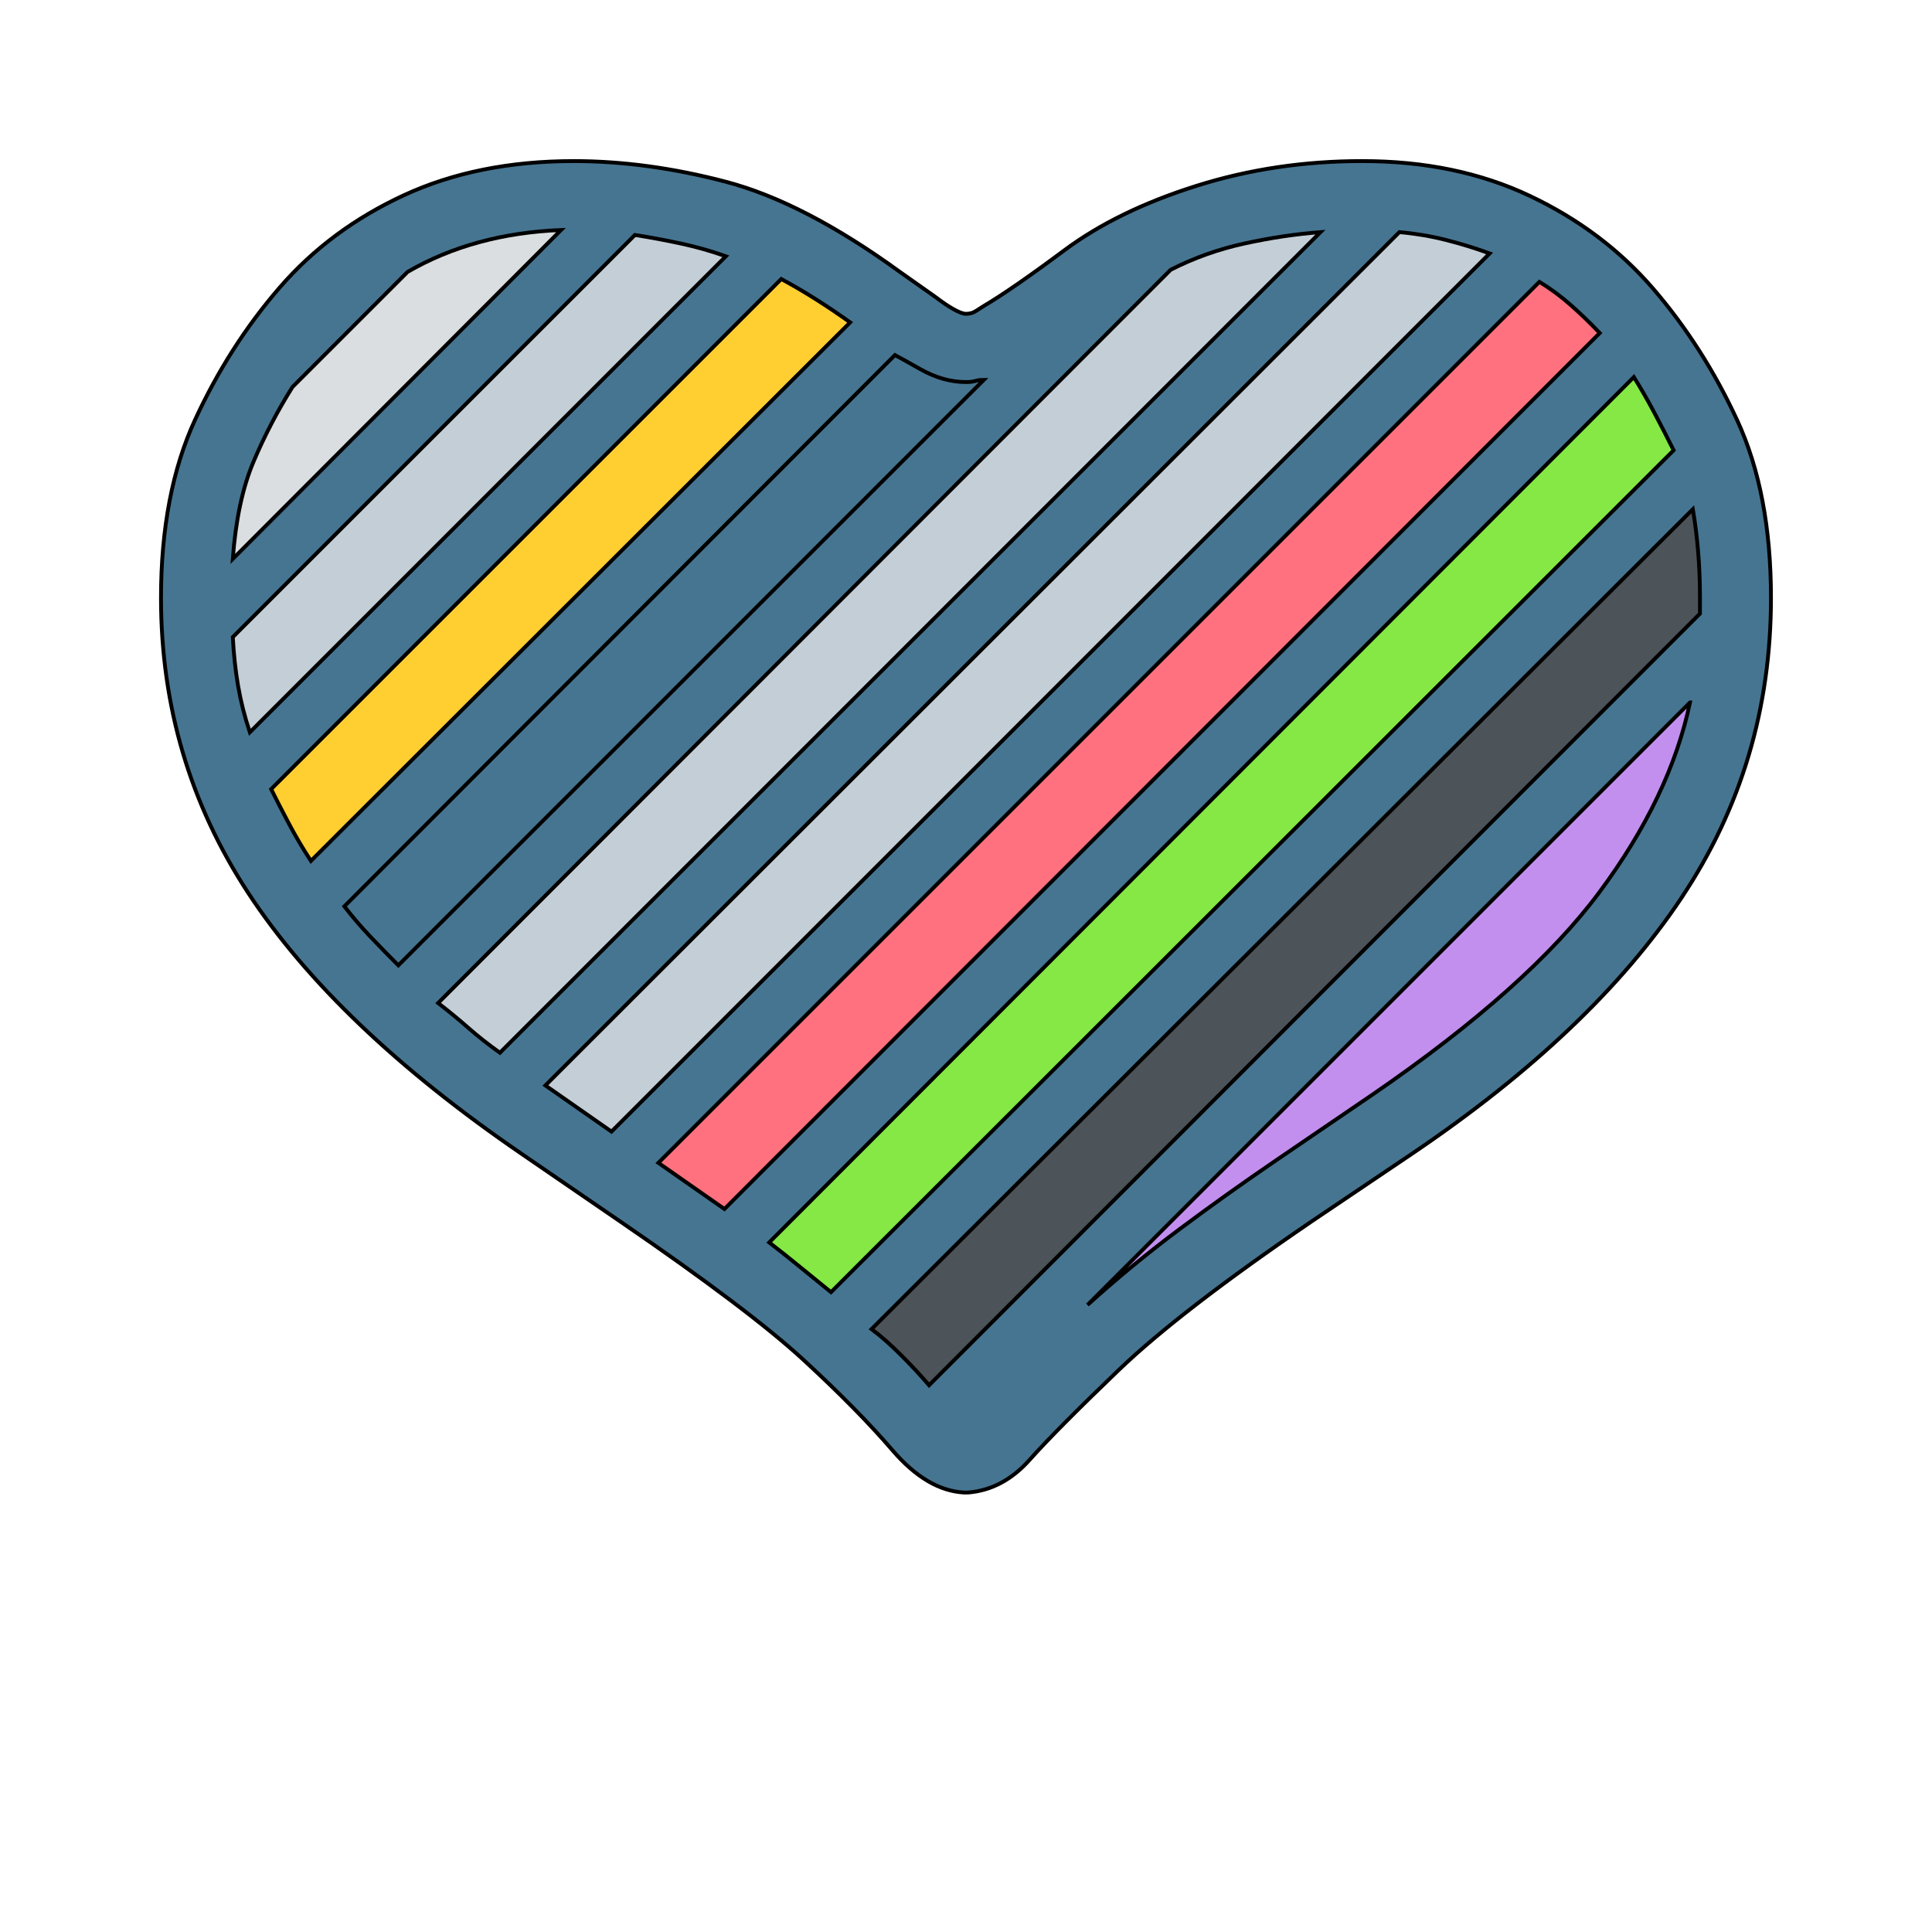 <svg id="bg_not_purple-heart" width="200" height="200" xmlns="http://www.w3.org/2000/svg" version="1.1" xmlns:xlink="http://www.w3.org/1999/xlink" xmlns:svgjs="http://svgjs.com/svgjs" class="bgs" preserveAspectRatio="xMidYMin slice"><defs id="layer_0"></defs><rect id="layer_1" width="100%" height="100%" fill="none"></rect><svg id="layer_2" preserveAspectRatio="xMidYMin meet" data-uid="not_purple-heart" data-keyword="purple-heart" data-coll="not" viewBox="-11.032 21.698 503.064 416.052" class="svg_thumb" data-colors="[&quot;#467591&quot;,&quot;#ff717f&quot;,&quot;#dadee0&quot;,&quot;#85e845&quot;,&quot;#4c5359&quot;,&quot;#dae4ea&quot;,&quot;#467591&quot;,&quot;#ffce31&quot;,&quot;#937237&quot;,&quot;#c28fef&quot;,&quot;#dadee0&quot;]" style="overflow: visible;"><path id="th_not_purple-heart_0" d="M426.8 255.48Q403.49 290.45 356.68 322.08L330.6 339.66Q296.37 362.97 280.18 378.51T257.06 401.82T241.06 410.33H239.94Q230.32 409.77 221.35 399.32T198.23 375.83T150.59 339.84L124.69 322.08Q76.4 288.97 53.65 254.28T30.89 177.41Q30.89 150.22 39.77 130.98T61.79 96.57T94.16 72.52T138.38 63.64Q157.43 63.64 177.88 69T223.29 92.5L232.73 99.16Q235.13 101.01 237.26 102.21T240.5 103.41Q241.98 103.41 243.09 102.67L245.12 101.38Q252.34 97.12 266.12 86.86T300.44 70.11T343.73 63.64Q368.15 63.64 387.3 72.7T419.49 96.94T441.32 131.16T450.1 177.41Q450.1 220.52 426.79 255.48Z " fill-rule="evenodd" fill="#467591" stroke-width="1" stroke="#000000"></path><path id="th_not_purple-heart_1" d="M177.6 336.51L405.52 108.41Q401.82 104.52 397.94 101.1T389.8 95.09L160.4 324.49Z " fill-rule="evenodd" fill="#ff717f" stroke-width="1" stroke="#000000"></path><path id="th_not_purple-heart_2" d="M148.19 316.35L376.85 87.69Q371.3 85.66 365.47 84.18T353.35 82.14L130.98 304.33Z " fill-rule="evenodd" fill="#c4ced6" stroke-width="1" stroke="#000000"></path><path id="th_not_purple-heart_3" d="M424.76 138.94Q422.17 133.75 419.67 129.04T414.4 119.88L189.26 345.21Q193.33 348.35 197.4 351.69L205.35 358.16Z " fill-rule="evenodd" fill="#85e845" stroke-width="1" stroke="#000000"></path><path id="th_not_purple-heart_4" d="M431.61 176.86Q431.61 171.12 431.14 165.39T429.76 154.29L215.9 367.78Q219.41 370.37 223.57 374.53T230.88 382.39L431.61 181.48V176.86Z " fill-rule="evenodd" fill="#4c5359" stroke-width="1" stroke="#000000"></path><path id="th_not_purple-heart_5" d="M103.05 282.87Q107.12 286.01 110.91 289.34T119.14 295.82L332.81 82.14Q323.19 82.88 313.02 85.1T293.78 91.95Z " fill-rule="evenodd" fill="#c4ced6" stroke-width="1" stroke="#000000"></path><path id="th_not_purple-heart_6" d="M78.63 257.7Q81.77 261.77 85.38 265.57T92.69 273.06L245.13 120.62Q243.83 120.62 242.91 120.9T240.5 121.18Q234.58 121.18 228.66 117.85T222 114.15Z " fill-rule="evenodd" fill="#467591" stroke-width="1" stroke="#000000"></path><path id="th_not_purple-heart_7" d="M210.34 105.64Q205.91 102.49 201.56 99.72T192.4 94.35L59.57 227.18Q61.79 231.62 64.29 236.34T69.93 245.87Z " fill-rule="evenodd" fill="#ffce31" stroke-width="1" stroke="#000000"></path><path id="th_not_purple-heart_8" d="M177.97 88.43Q172.23 86.39 166.22 85.1T154.29 82.88L49.58 187.59Q49.95 194.43 50.97 200.35T54.02 212.38Z " fill-rule="evenodd" fill="#c4ced6" stroke-width="1" stroke="#000000"></path><path id="th_not_purple-heart_9" d="M429.01 204.61L272.13 361.49Q283.79 350.94 296.19 341.69T321.35 323.75L346.32 306.73Q387.02 278.8 405.43 254.01T429.02 204.61Z " fill-rule="evenodd" fill="#c28fef" stroke-width="1" stroke="#000000"></path><path id="th_not_purple-heart_10" d="M49.58 167.24L135.05 81.59Q112.3 82.51 95.09 92.5L65.12 122.47Q59.2 131.91 54.95 141.99T49.58 167.24Z " fill-rule="evenodd" fill="#dadee0" stroke-width="1" stroke="#000000"></path></svg></svg>